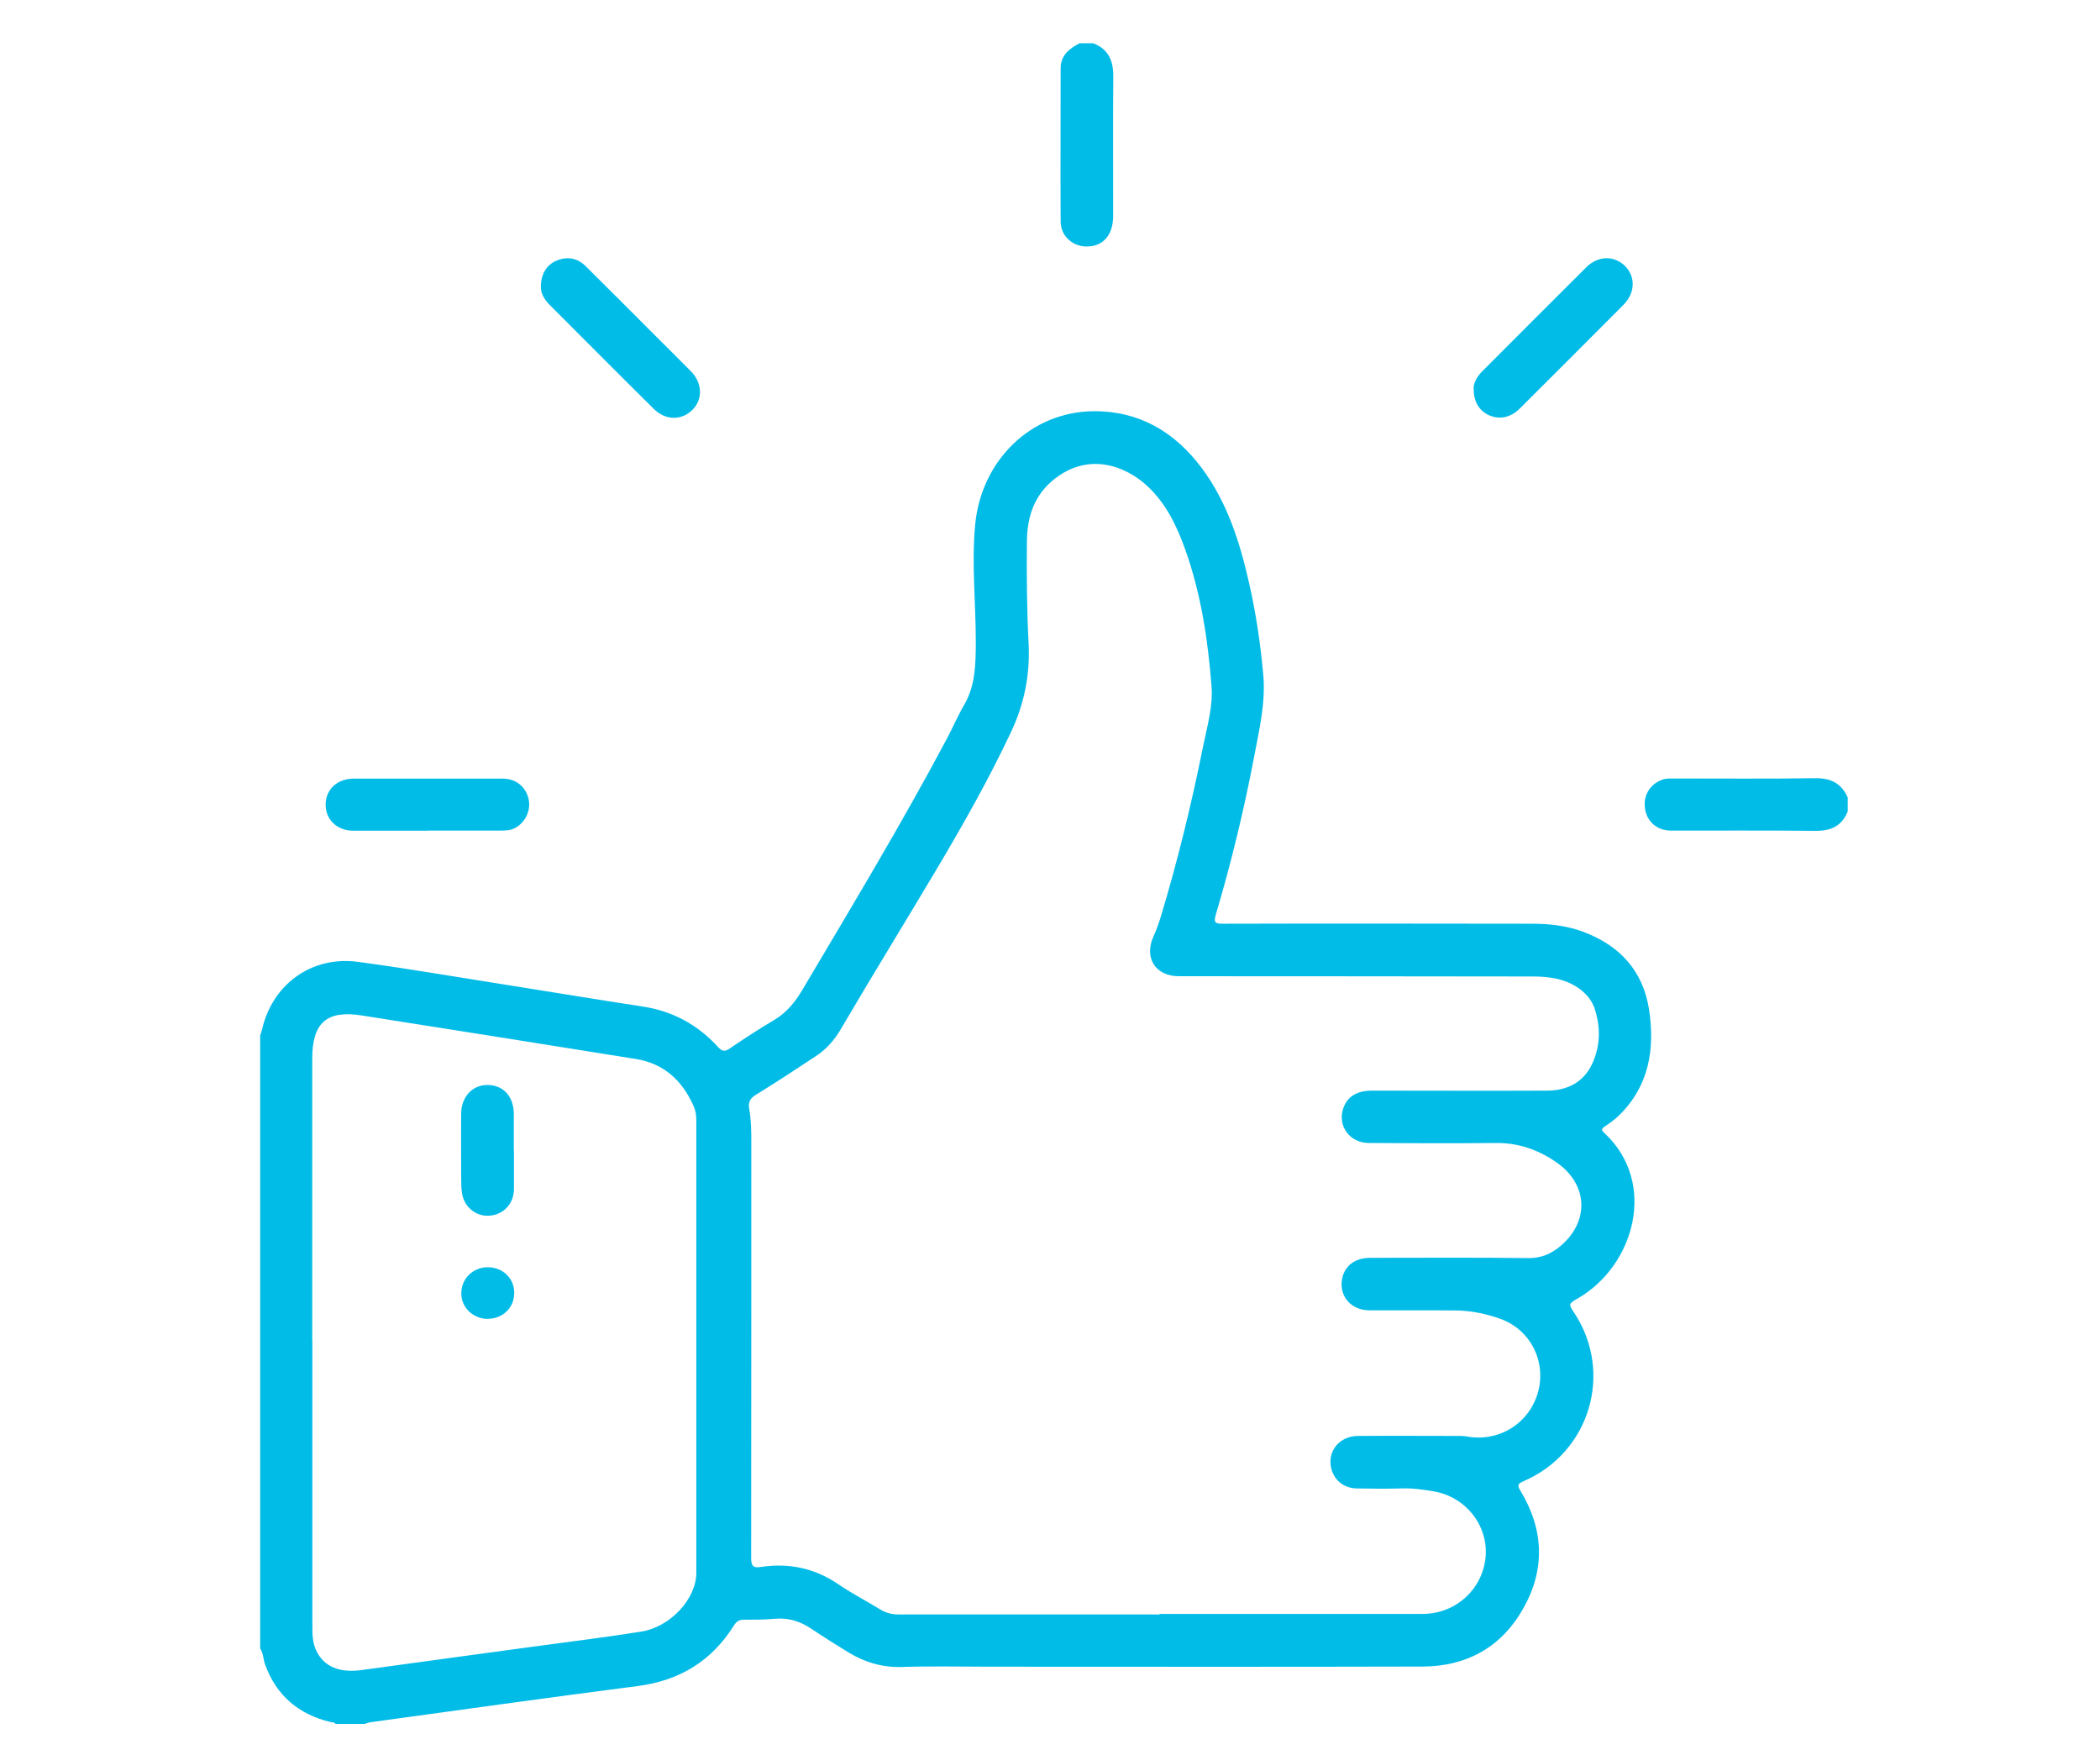 <?xml version="1.0" encoding="UTF-8"?>
<svg id="Layer_1" data-name="Layer 1" xmlns="http://www.w3.org/2000/svg" version="1.1" viewBox="0 0 152 127">
  <defs>
    <style>
      .cls-1 {
        fill: #02bce8;
        stroke-width: 0px;
      }
    </style>
  </defs>
  <g id="HfUGVc">
    <g>
      <path class="cls-1" d="M18.82,74.98c.04-.14.1-.27.13-.41.74-3.32,3.58-5.41,6.96-4.96,3.65.49,7.27,1.12,10.91,1.69,3.23.51,6.45,1.05,9.68,1.54,2.18.33,3.99,1.31,5.46,2.92.29.32.49.38.86.12,1.04-.71,2.1-1.4,3.18-2.04.92-.54,1.54-1.3,2.08-2.21,3.56-6.01,7.17-11.99,10.45-18.16.44-.82.8-1.68,1.27-2.48.81-1.41.82-2.93.83-4.5,0-2.83-.31-5.66-.05-8.49.43-4.67,4.04-8.22,8.6-8.24,3.28-.02,5.87,1.51,7.81,4.12,1.84,2.47,2.75,5.35,3.42,8.31.5,2.2.83,4.43,1.03,6.68.17,1.96-.28,3.87-.64,5.77-.74,3.9-1.67,7.76-2.8,11.56-.16.55-.06.65.49.65,7.45-.02,14.89-.01,22.34,0,1.29,0,2.56.13,3.78.59,2.63.99,4.32,2.82,4.75,5.62.43,2.83.02,5.5-2.14,7.63-.32.32-.7.59-1.07.84-.25.17-.24.27-.03.46,3.88,3.6,2.19,9.61-1.92,11.98-.68.39-.68.41-.25,1.05,2.85,4.33,1.13,10.1-3.66,12.17-.43.19-.49.29-.23.71,1.68,2.78,1.8,5.66.21,8.48-1.57,2.81-4.09,4.22-7.3,4.23-10.46.03-20.93.01-31.39.01-2.09,0-4.18-.05-6.27.02-1.43.05-2.7-.33-3.89-1.05-.9-.55-1.79-1.11-2.67-1.7-.8-.54-1.65-.82-2.62-.74-.76.07-1.53.07-2.29.07-.32,0-.52.11-.7.39-1.61,2.59-3.93,4.01-6.97,4.41-6.46.83-12.91,1.74-19.36,2.62-.14.02-.27.08-.41.12h-2.11c-.1-.14-.25-.11-.39-.14-2.3-.56-3.89-1.91-4.71-4.15-.14-.38-.12-.81-.36-1.17,0-14.77,0-29.54,0-44.3ZM83.93,116.8c6.35,0,12.7,0,19.05,0,2.39,0,4.35-1.8,4.55-4.14.19-2.27-1.45-4.34-3.76-4.73-.77-.13-1.55-.24-2.34-.21-1.07.03-2.15.02-3.23,0-.91-.02-1.6-.56-1.83-1.4-.34-1.26.56-2.4,1.93-2.4,2.46-.02,4.92,0,7.38,0,.16,0,.33.01.49.04,2.3.42,4.49-.92,5.14-3.16.64-2.23-.51-4.57-2.73-5.36-1.02-.36-2.1-.59-3.2-.6-2.09-.02-4.18,0-6.27-.01-1.31-.01-2.17-1-1.98-2.21.16-.99.92-1.59,2.05-1.59,3.83,0,7.65-.03,11.48.02.85,0,1.52-.27,2.16-.77,2.24-1.77,2.18-4.53-.15-6.15-1.32-.92-2.77-1.43-4.41-1.41-3.06.03-6.12.02-9.18,0-1.38,0-2.28-1.23-1.86-2.49.29-.87.99-1.3,2.09-1.3,4.22,0,8.44.02,12.66,0,1.41,0,2.61-.56,3.25-1.89.61-1.28.65-2.64.22-3.99-.19-.61-.58-1.09-1.09-1.47-1.02-.75-2.2-.91-3.41-.91-8.54-.01-17.08-.02-25.62-.02-1.69,0-2.53-1.34-1.83-2.88.19-.43.36-.88.5-1.33,1.25-4.12,2.26-8.29,3.11-12.51.29-1.42.71-2.84.59-4.29-.26-3.34-.76-6.66-1.89-9.84-.61-1.71-1.38-3.33-2.73-4.6-1.55-1.46-4.29-2.56-6.85-.45-1.4,1.16-1.87,2.7-1.89,4.41-.02,2.46-.01,4.92.12,7.38.12,2.29-.31,4.42-1.29,6.48-1.59,3.37-3.42,6.61-5.32,9.81-2.31,3.89-4.69,7.74-6.98,11.65-.48.82-1.06,1.47-1.83,1.97-1.43.94-2.86,1.89-4.33,2.79-.44.27-.55.57-.47,1.01.14.78.15,1.56.15,2.35,0,10.05,0,20.1-.01,30.15,0,.59.15.74.72.65,2.02-.3,3.89.09,5.6,1.26.99.67,2.06,1.23,3.08,1.85.4.24.82.33,1.29.33,6.29-.01,12.57,0,18.86,0ZM22.61,97.03h0c0,6.91,0,13.82,0,20.72,0,.56.02,1.12.25,1.64.55,1.22,1.68,1.7,3.35,1.47,4.18-.58,8.36-1.14,12.53-1.71,2.56-.35,5.13-.66,7.68-1.07,2.12-.34,3.98-2.39,3.98-4.25,0-10.92,0-21.84,0-32.76,0-.36-.05-.7-.2-1.03-.82-1.84-2.15-3.08-4.18-3.4-6.61-1.06-13.22-2.11-19.84-3.15-2.54-.4-3.58.54-3.58,3.13,0,6.8,0,13.61,0,20.41Z"/>
      <path class="cls-1" d="M79.13,3.13c1.1.43,1.46,1.26,1.45,2.4-.03,3.37,0,6.74-.01,10.11,0,1.39-.75,2.22-1.96,2.2-1.01-.02-1.83-.78-1.84-1.8-.02-3.7,0-7.4,0-11.1,0-.94.63-1.42,1.37-1.81h.99Z"/>
      <path class="cls-1" d="M133.74,58.72c-.42,1.06-1.21,1.42-2.34,1.41-3.49-.04-6.98-.01-10.47-.02-.98,0-1.72-.64-1.86-1.57-.15-.96.34-1.78,1.24-2.11.26-.1.53-.09.79-.09,3.43,0,6.86.03,10.28-.02,1.14-.02,1.91.37,2.36,1.4v.99Z"/>
      <path class="cls-1" d="M39.15,20.76c-.01-.91.42-1.61,1.14-1.9.78-.32,1.51-.19,2.11.41,1.66,1.64,3.31,3.3,4.96,4.95.88.88,1.76,1.75,2.63,2.63.84.84.9,2.01.16,2.78-.78.81-1.96.82-2.82-.03-2.53-2.5-5.03-5.02-7.55-7.54-.39-.39-.65-.86-.63-1.3Z"/>
      <path class="cls-1" d="M106.66,28.12c0-.39.22-.83.58-1.2,2.53-2.53,5.05-5.07,7.59-7.59.84-.83,2-.85,2.78-.09.79.78.75,1.96-.1,2.82-2.49,2.5-4.99,5-7.5,7.5-.68.68-1.49.83-2.26.48-.69-.32-1.11-1.01-1.08-1.93Z"/>
      <path class="cls-1" d="M30.9,60.12c-1.78,0-3.55,0-5.33,0-1.17,0-2.01-.8-2-1.9,0-1.09.85-1.87,2.03-1.87,3.6,0,7.19,0,10.79,0,.94,0,1.64.56,1.86,1.43.21.83-.21,1.74-.98,2.15-.33.17-.67.18-1.02.18-1.78,0-3.55,0-5.33,0Z"/>
      <path class="cls-1" d="M37.2,83.28c0,.93,0,1.86,0,2.79-.01,1.04-.74,1.82-1.75,1.91-.98.08-1.85-.6-2.01-1.63-.07-.43-.05-.86-.06-1.3,0-1.49-.02-2.98,0-4.47.01-1.22.84-2.08,1.93-2.06,1.14.02,1.87.84,1.88,2.09,0,.89,0,1.78,0,2.67Z"/>
      <path class="cls-1" d="M35.3,95.45c-1.06,0-1.92-.83-1.91-1.86,0-1.05.84-1.87,1.9-1.88,1.11,0,1.95.81,1.93,1.89-.01,1.05-.84,1.85-1.92,1.84Z"/>
    </g>
  </g>
</svg>